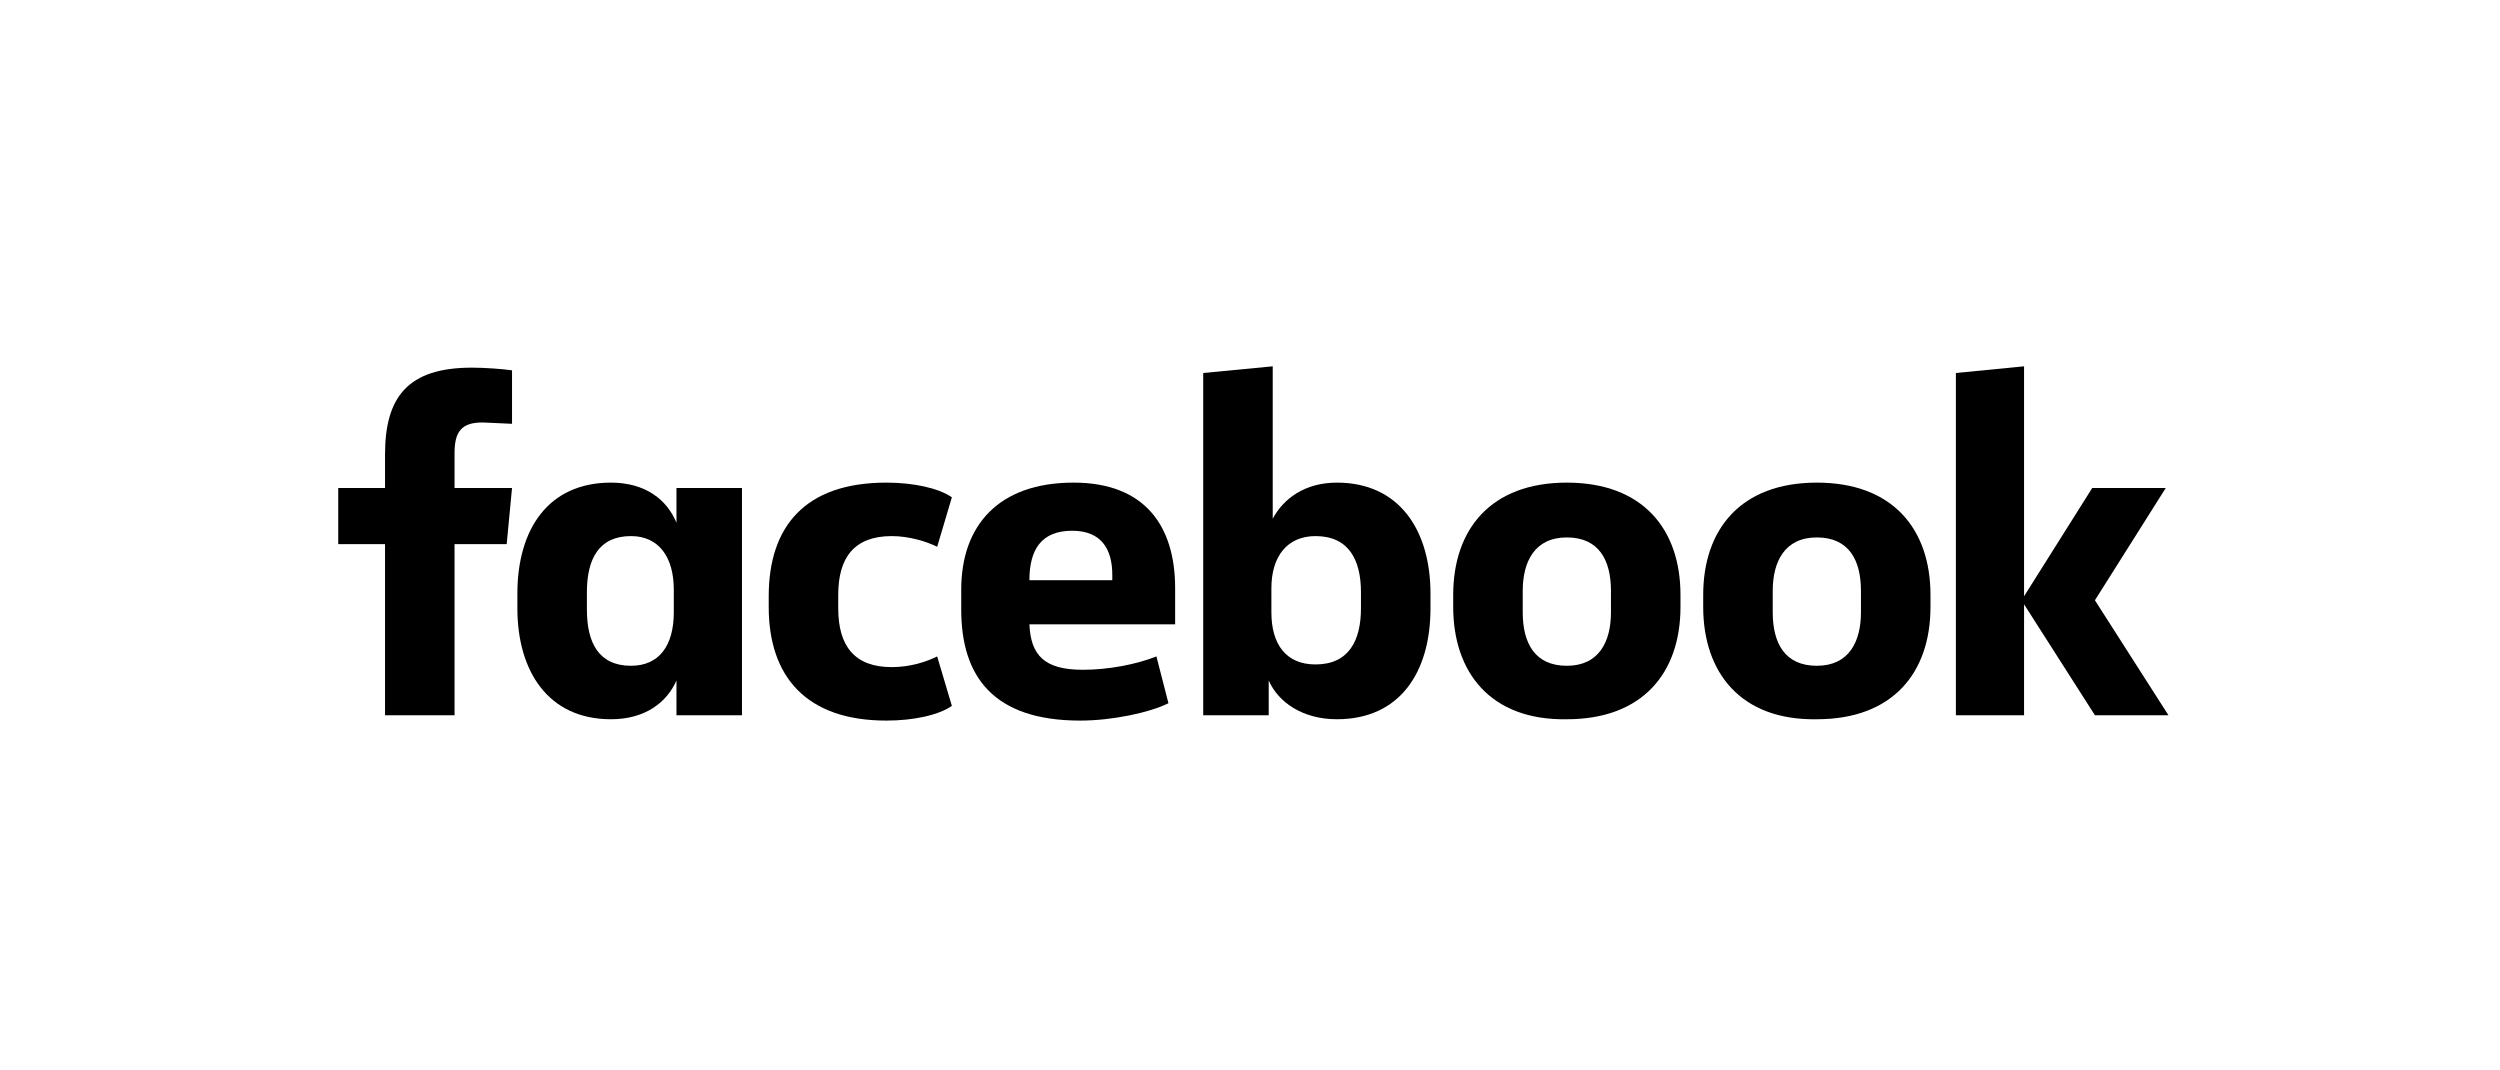 <?xml version="1.0" encoding="utf-8"?>
<!-- Generator: Adobe Illustrator 24.0.2, SVG Export Plug-In . SVG Version: 6.00 Build 0)  -->
<svg version="1.1" id="Layer_1" xmlns="http://www.w3.org/2000/svg" xmlns:xlink="http://www.w3.org/1999/xlink" x="0px" y="0px"
	 viewBox="0 0 187 80" style="enable-background:new 0 0 187 80;" xml:space="preserve">
<g id="XMLID_49_">
	<path id="XMLID_48_" d="M36.1,31.6c-1.6,0-2.1,0.7-2.1,2.3v2.6h4.3l-0.4,4.2h-3.9v12.8h-5.2V40.7h-3.5v-4.2h3.5v-2.5
		c0-4.3,1.7-6.5,6.5-6.5c1,0,2.3,0.1,3,0.2v4"/>
	<path id="XMLID_66_" d="M38.7,44.4c0-4.8,2.3-8.3,7-8.3c2.6,0,4.2,1.3,4.9,3v-2.6h4.9v17h-4.9v-2.6c-0.7,1.6-2.3,2.9-4.9,2.9
		c-4.7,0-7-3.6-7-8.3 M43.9,45.6c0,2.5,0.9,4.2,3.3,4.2c2.1,0,3.2-1.5,3.2-4v-1.7c0-2.4-1.1-4-3.2-4c-2.4,0-3.3,1.7-3.3,4.2V45.6z"
		/>
	<path id="XMLID_45_" d="M66.3,36.1c2,0,3.9,0.4,4.9,1.1l-1.1,3.7c-0.8-0.4-2.1-0.8-3.4-0.8c-2.8,0-4,1.6-4,4.4v1
		c0,2.8,1.2,4.4,4,4.4c1.4,0,2.6-0.4,3.4-0.8l1.1,3.7c-1,0.7-2.9,1.1-4.9,1.1c-6,0-8.8-3.3-8.8-8.5v-0.8
		C57.5,39.4,60.2,36.1,66.3,36.1"/>
	<path id="XMLID_62_" d="M71.9,45.6v-1.5c0-4.8,2.8-8,8.4-8c5.3,0,7.6,3.2,7.6,7.9v2.7H77c0.1,2.3,1.1,3.4,4,3.4c1.9,0,4-0.4,5.5-1
		l0.9,3.5c-1.4,0.7-4.2,1.3-6.6,1.3C74.3,53.9,71.9,50.6,71.9,45.6 M77,43.4h6.2V43c0-1.9-0.8-3.3-3-3.3C77.9,39.7,77,41.1,77,43.4"
		/>
	<path id="XMLID_59_" d="M107,45.5c0,4.8-2.3,8.3-7,8.3c-2.6,0-4.4-1.3-5.1-2.9v2.6H90V27.9l5.2-0.5v11.4c0.8-1.5,2.4-2.7,4.8-2.7
		c4.7,0,7,3.6,7,8.3 M101.8,44.3c0-2.4-0.9-4.2-3.4-4.2c-2.1,0-3.3,1.5-3.3,3.9v1.8c0,2.4,1.1,3.9,3.3,3.9c2.5,0,3.4-1.8,3.4-4.2
		V44.3z"/>
	<path id="XMLID_56_" d="M108.7,45.4v-0.9c0-4.9,2.8-8.4,8.5-8.4c5.7,0,8.5,3.5,8.5,8.4v0.9c0,4.9-2.8,8.4-8.5,8.4
		C111.5,53.9,108.7,50.3,108.7,45.4 M120.5,44.2c0-2.3-0.9-4-3.3-4c-2.4,0-3.3,1.8-3.3,4v1.6c0,2.3,0.9,4,3.3,4c2.4,0,3.3-1.8,3.3-4
		V44.2z"/>
	<path id="XMLID_53_" d="M127.4,45.4v-0.9c0-4.9,2.8-8.4,8.5-8.4c5.7,0,8.5,3.5,8.5,8.4v0.9c0,4.9-2.8,8.4-8.5,8.4
		C130.2,53.9,127.4,50.3,127.4,45.4 M139.2,44.2c0-2.3-0.9-4-3.3-4c-2.4,0-3.3,1.8-3.3,4v1.6c0,2.3,0.9,4,3.3,4c2.4,0,3.3-1.8,3.3-4
		V44.2z"/>
	<polyline id="XMLID_32_" points="151.4,44.6 156.5,36.5 162,36.5 156.7,44.9 162.2,53.5 156.7,53.5 151.4,45.2 151.4,53.5 
		146.3,53.5 146.3,27.9 151.4,27.4 	"/>
</g>
</svg>
